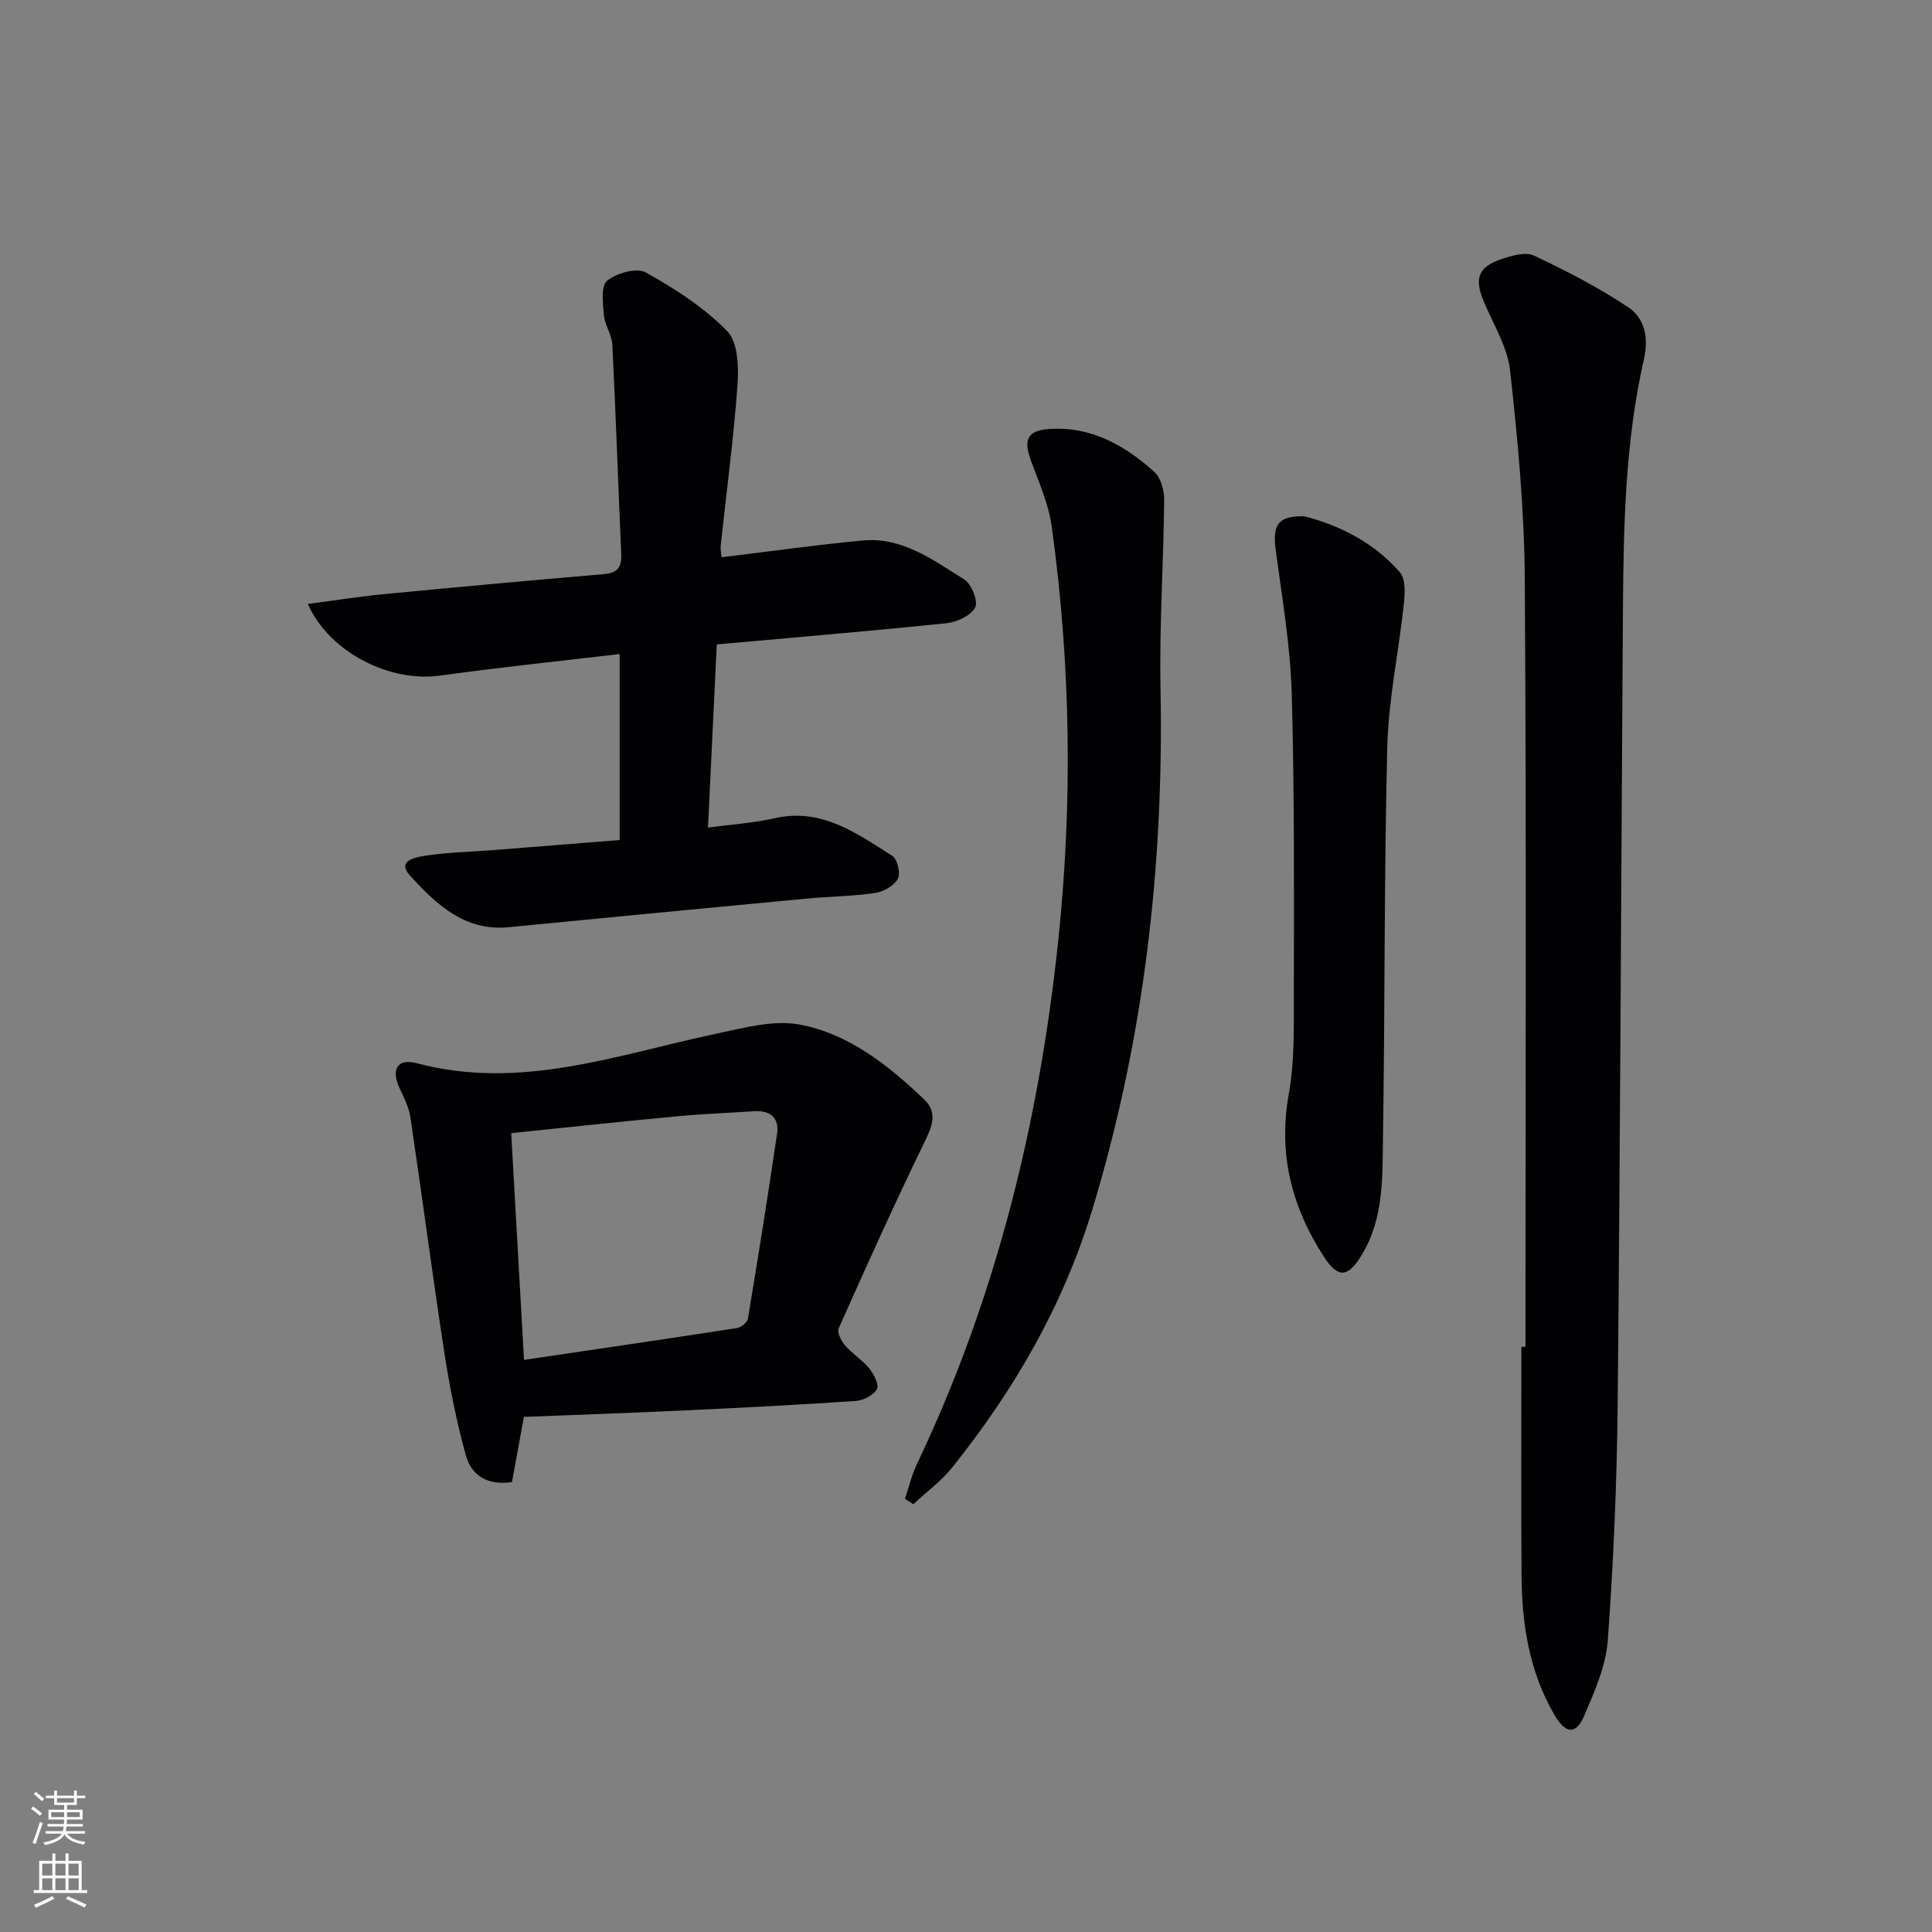 <svg enable-background="new 0 0 400 400" viewBox="0 0 400 400" xmlns="http://www.w3.org/2000/svg"><rect x="0" y="0" width="400" height="400" fill="#808080" stroke="none"/><g fill="#010103"><path d="m315.83 278.84c0-52.95.21-105.91-.14-158.86-.09-14.43-1.45-28.89-3.04-43.25-.54-4.92-3.48-9.6-5.46-14.33-1.98-4.75-1.18-7.12 3.66-8.75 2.14-.72 4.99-1.56 6.75-.73 6.71 3.16 13.37 6.6 19.53 10.71 3.38 2.26 4.25 6.26 3.23 10.73-3.9 17.12-4.23 34.58-4.35 52.03-.36 54.78-.56 109.57-1.09 164.35-.16 16.29-.86 32.59-2.04 48.84-.38 5.29-2.72 10.56-4.84 15.55-1.73 4.09-3.87 3.92-6.21-.08-5.17-8.87-6.74-18.66-6.81-28.73-.11-15.82-.03-31.65-.03-47.48z"/><path d="m128.29 173.92c0-13.06 0-25.47 0-38.51-12.6 1.49-24.93 2.76-37.19 4.47-10.3 1.43-22.85-4.7-27.37-14.83 5.46-.72 10.56-1.53 15.68-2.03 15.21-1.47 30.44-2.86 45.67-4.16 2.82-.24 3.66-1.47 3.54-4.14-.64-14.44-1.12-28.89-1.84-43.32-.1-2.08-1.56-4.08-1.75-6.17-.22-2.43-.64-6.05.67-7.11 1.96-1.59 6.13-2.76 8.02-1.71 6.03 3.37 12.06 7.25 16.84 12.15 2.23 2.29 2.4 7.42 2.13 11.17-.8 11.09-2.29 22.13-3.47 33.19-.08.79.1 1.6.17 2.46 9.91-1.2 19.54-2.57 29.22-3.48 8.19-.77 14.58 4.05 21.01 8.06 1.51.94 2.94 4.52 2.29 5.78-.88 1.69-3.74 3.05-5.89 3.28-15.68 1.63-31.4 2.94-47.62 4.4-.6 12.49-1.19 24.86-1.82 37.92 4.75-.64 9.35-.92 13.78-1.93 9.74-2.22 16.97 3.11 24.37 7.78 1.06.67 1.77 3.66 1.16 4.76-.79 1.44-2.97 2.67-4.7 2.93-4.59.68-9.27.71-13.91 1.14-20.67 1.95-41.33 3.93-61.99 5.95-9.13.89-15.04-4.84-20.37-10.65-3.01-3.29 1.48-3.91 3.52-4.21 4.59-.66 9.27-.76 13.91-1.12 8.44-.66 16.87-1.35 25.94-2.07z"/><path d="m108.47 293.35c-.84 4.59-1.64 8.95-2.47 13.49-4.88.76-8.35-1.23-9.53-5.46-1.94-6.99-3.37-14.16-4.47-21.33-2.49-16.2-4.61-32.46-7.02-48.67-.3-2.05-1.29-4.05-2.2-5.96-1.87-3.9-.6-6.39 3.52-5.29 21.49 5.72 41.51-1.78 61.94-6.1 5.72-1.21 11.91-2.94 17.4-1.89 10.13 1.93 18.29 8.42 25.69 15.48 2.95 2.81 1.59 5.72-.01 9.01-6.15 12.67-11.94 25.51-17.68 38.38-.38.85.54 2.64 1.34 3.57 1.51 1.74 3.58 3.01 5.03 4.79.94 1.16 2.04 3.38 1.54 4.25-.73 1.26-2.79 2.32-4.35 2.43-11.6.79-23.21 1.39-34.82 1.93-11.26.54-22.52.92-33.91 1.37zm.02-11.8c14.93-2.21 29.52-4.33 44.09-6.59.86-.13 2.14-1.18 2.27-1.95 2.12-12.74 4.15-25.5 6.03-38.27.5-3.38-1.46-4.89-4.8-4.67-5.31.35-10.63.55-15.92 1.05-11.22 1.05-22.42 2.26-34.32 3.48.87 15.56 1.74 30.92 2.65 46.95z"/><path d="m187.36 310.31c.82-2.41 1.4-4.93 2.49-7.22 16.32-34.25 25.24-70.46 29.22-108.07 3.04-28.77 2.63-57.45-1.33-86.07-.65-4.66-2.68-9.17-4.32-13.65-1.54-4.19-.71-6.14 3.63-6.47 8.72-.66 15.79 3.32 21.96 8.89 1.36 1.23 2.04 3.87 2.02 5.85-.13 12.96-1.01 25.93-.76 38.88.72 36.81-3.43 72.89-14.19 108.21-6.02 19.76-16.12 37.12-28.88 53.1-2.3 2.88-5.39 5.13-8.11 7.68-.57-.38-1.15-.75-1.73-1.13z"/><path d="m270.03 106.89c7 1.77 14.3 5.28 19.8 11.59 1.22 1.4 1.05 4.41.82 6.6-1.06 9.87-3.18 19.7-3.43 29.58-.67 26.97-.47 53.95-.89 80.93-.13 8.23.19 16.66-4.38 24.2-2.85 4.7-4.87 5-7.87.37-6.66-10.27-9.48-21.27-7.25-33.66 1.2-6.65 1.04-13.59 1.05-20.4.02-20.83.15-41.66-.44-62.47-.28-9.91-1.99-19.8-3.31-29.66-.7-5.26.36-7.19 5.9-7.08z"/></g><path d="m6.44 374.46.42-.45c.65.47 1.27.95 1.85 1.44l-.45.49c-.65-.56-1.25-1.06-1.82-1.48m.93 7.33-.63-.26c.55-1.36 1.05-2.8 1.53-4.33.19.1.38.19.59.27-.47 1.29-.96 2.73-1.49 4.32m-.38-10.38.44-.42c.43.34 1.01.82 1.74 1.44l-.49.49c-.53-.51-1.09-1.01-1.69-1.51m2.5.35h1.72v-1.04h.59v1.04h3.52v-1.04h.59v1.04h1.75v.53h-1.75v1.42h-2.03v.97h3.22v2.03h-3.24c0 .35-.01.66-.03.93h3.32v.53h-3.37c-.03.27-.08.58-.15.94h3.96v.53h-3.71c.67.92 1.93 1.48 3.79 1.68-.13.24-.23.44-.29.59-2.13-.38-3.48-1.08-4.04-2.12-.43.97-1.77 1.72-4.03 2.23-.09-.19-.2-.37-.33-.55 2.1-.42 3.37-1.03 3.81-1.83h-3.36v-.53h3.58c.08-.29.13-.61.16-.94h-3.33v-.53h3.39c.02-.27.04-.58.04-.93h-3.23v-2.03h3.25v-.97h-2.07v-1.42h-1.73zm1.12 3.44v1h2.65c.01-.3.02-.44.01-.4v-.25-.35zm1.19-2h3.52v-.91h-3.52zm4.71 2h-2.63v.59c0 .15-.01.28-.01.4h2.64z" fill="#fbfcfa"/><path d="m13.56 383.74h.63v1.52h2.72v6.07h1.13v.6h-11.06v-.6h1.13v-6.07h2.73v-1.52h.63v1.52h2.1v-1.52zm-2.69 8.83.38.56c-1.24.63-2.53 1.25-3.85 1.85-.1-.21-.21-.42-.34-.63 1.37-.55 2.63-1.15 3.81-1.78m-2.13-4.27h2.1v-2.45h-2.1zm0 3.04h2.1v-2.46h-2.1zm2.72-3.04h2.1v-2.45h-2.1zm0 3.04h2.1v-2.46h-2.1zm6.07 3.6c-1.41-.71-2.7-1.3-3.86-1.78l.35-.56c1.45.62 2.75 1.19 3.88 1.72zm-1.25-9.09h-2.1v2.45h2.1zm-2.09 5.49h2.1v-2.46h-2.1z" fill="#fbfcfa"/></svg>